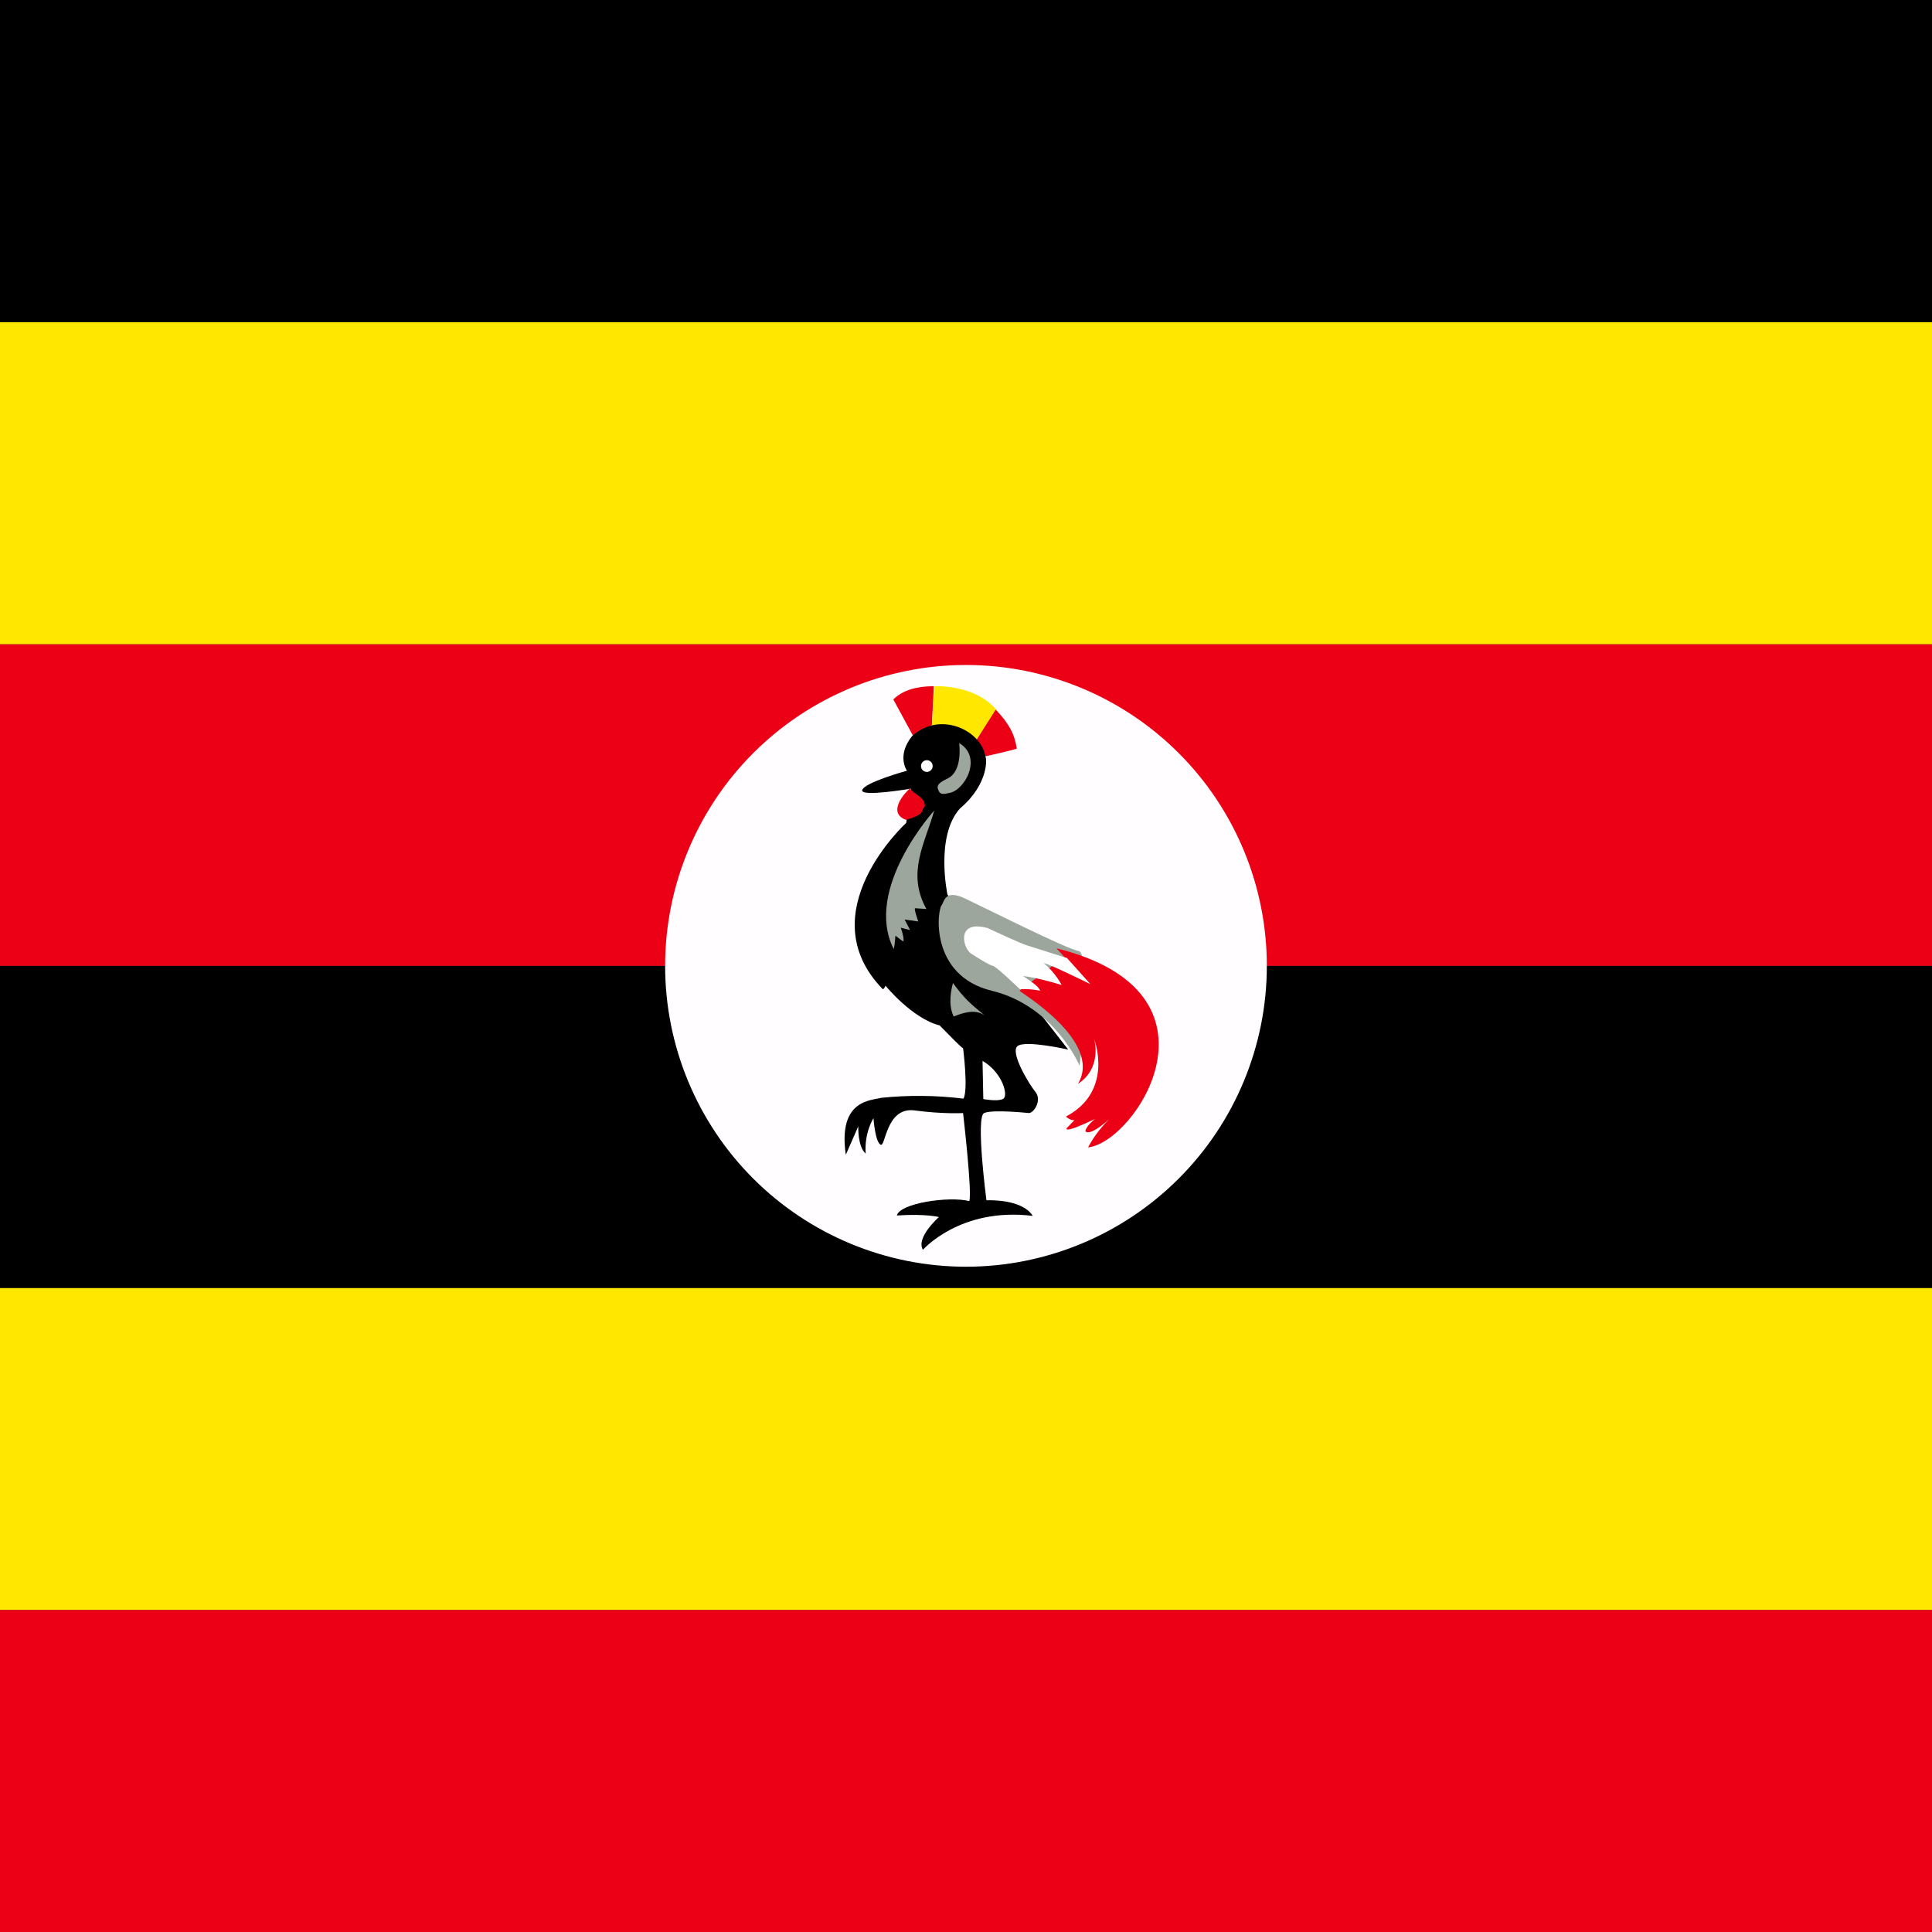 <svg width="52" height="52" viewBox="0 0 52 52" fill="none" xmlns="http://www.w3.org/2000/svg">
<rect x="0" y="0" width="52" height="52" fill="#333333" stroke="none"/>
<g clip-path="url(#clip0_10166_185174)">
<path fill-rule="evenodd" clip-rule="evenodd" d="M-13 34.665H64.988V43.334H-13V34.665Z" fill="#FFE700"/>
<path fill-rule="evenodd" clip-rule="evenodd" d="M-13 25.996H64.988V34.665H-13V25.996Z" fill="black"/>
<path fill-rule="evenodd" clip-rule="evenodd" d="M-13 17.338H64.988V25.996H-13V17.338Z" fill="#EC0015"/>
<path fill-rule="evenodd" clip-rule="evenodd" d="M-13 8.669H64.988V17.338H-13V8.669Z" fill="#FFE700"/>
<path fill-rule="evenodd" clip-rule="evenodd" d="M-13 0H64.988V8.669H-13L-13 0Z" fill="black"/>
<path fill-rule="evenodd" clip-rule="evenodd" d="M34.097 25.996C34.097 28.144 33.244 30.203 31.725 31.722C30.206 33.24 28.147 34.094 25.999 34.094C23.852 34.094 21.792 33.24 20.273 31.722C18.755 30.203 17.902 28.144 17.902 25.996C17.902 23.848 18.755 21.789 20.273 20.27C21.792 18.752 23.852 17.898 25.999 17.898C28.147 17.898 30.206 18.752 31.725 20.27C33.244 21.789 34.097 23.848 34.097 25.996Z" fill="#FFFDFF"/>
<path fill-rule="evenodd" clip-rule="evenodd" d="M24.568 19.791L24.044 18.826C24.254 18.616 24.589 18.47 25.134 18.47L25.082 19.518L24.568 19.791Z" fill="#EC0015"/>
<path fill-rule="evenodd" clip-rule="evenodd" d="M25.082 19.539L25.145 18.47C25.145 18.47 26.235 18.407 26.822 19.109L26.246 19.948L25.072 19.529L25.082 19.539Z" fill="#FFE700"/>
<path fill-rule="evenodd" clip-rule="evenodd" d="M26.267 19.937L26.801 19.099C27.158 19.476 27.304 19.749 27.367 20.147C27.367 20.168 26.518 20.357 26.518 20.357L26.267 19.937Z" fill="#EC0015"/>
<path fill-rule="evenodd" clip-rule="evenodd" d="M24.841 33.638C24.841 33.638 25.847 32.485 27.797 32.726C27.503 32.254 26.55 32.306 26.55 32.306C26.55 32.306 26.256 30.063 26.487 29.958C26.717 29.854 27.692 29.958 27.692 29.958C27.828 29.958 28.049 29.612 27.87 29.392C27.692 29.172 27.178 28.323 27.388 28.155C27.598 27.988 28.751 28.25 28.751 28.25L25.501 24.078C25.501 24.078 25.166 22.506 25.837 21.761C26.633 21.09 26.55 20.378 26.529 20.388C26.424 19.654 25.313 19.13 24.558 19.801C24.118 20.336 24.411 20.744 24.411 20.744C24.411 20.744 23.258 21.059 23.206 21.268C23.164 21.457 24.516 21.227 24.516 21.227L24.39 22.149C24.39 22.149 21.749 24.56 23.761 26.625C23.793 26.625 23.835 26.531 23.835 26.531C23.835 26.531 24.547 27.411 25.292 27.6C25.994 28.323 25.921 28.208 25.921 28.208C25.921 28.208 26.067 29.34 25.931 29.57C25.194 29.479 24.448 29.472 23.709 29.549C23.468 29.623 22.545 29.581 22.765 31.08L23.101 30.315C23.101 30.315 23.08 30.86 23.3 31.049C23.258 30.483 23.51 30.095 23.51 30.095C23.51 30.095 23.552 30.724 23.698 30.807C23.835 30.912 23.835 29.801 24.6 29.885C25.365 29.99 25.921 29.958 25.921 29.958C25.921 29.958 26.172 32.118 26.088 32.327C25.543 32.191 24.223 32.38 24.139 32.715C24.914 32.663 25.271 32.757 25.271 32.757C25.271 32.757 24.642 33.313 24.841 33.638Z" fill="black"/>
<path fill-rule="evenodd" clip-rule="evenodd" d="M25.155 21.803C25.155 21.803 23.227 23.921 24.055 25.545C24.107 25.315 24.086 25.178 24.107 25.189C24.065 25.157 24.348 25.378 24.317 25.336C24.338 25.22 24.244 24.969 24.244 24.969L24.495 25.032L24.348 24.749L24.715 24.801C24.715 24.801 24.589 24.445 24.631 24.445C24.733 24.45 24.834 24.457 24.935 24.466C24.39 23.491 24.904 22.684 25.145 21.814L25.155 21.803Z" fill="#9CA69C"/>
<path fill-rule="evenodd" clip-rule="evenodd" d="M25.816 20C25.816 20 25.921 20.734 25.522 20.944C25.459 20.985 25.208 21.069 25.239 21.216C25.292 21.415 25.396 21.373 25.554 21.342C25.973 21.268 26.455 20.378 25.816 20Z" fill="#9CA69C"/>
<path fill-rule="evenodd" clip-rule="evenodd" d="M25.103 20.619C25.103 20.66 25.087 20.7 25.057 20.73C25.027 20.759 24.988 20.776 24.946 20.776C24.904 20.776 24.864 20.759 24.835 20.73C24.805 20.7 24.789 20.66 24.789 20.619C24.789 20.577 24.805 20.537 24.835 20.507C24.864 20.478 24.904 20.461 24.946 20.461C24.988 20.461 25.027 20.478 25.057 20.507C25.087 20.537 25.103 20.577 25.103 20.619Z" fill="white"/>
<path fill-rule="evenodd" clip-rule="evenodd" d="M24.485 21.227C24.38 21.31 23.856 21.866 24.38 22.065C24.925 21.918 24.768 21.824 24.893 21.698C24.893 21.457 24.621 21.384 24.485 21.227Z" fill="#EC0015"/>
<path fill-rule="evenodd" clip-rule="evenodd" d="M25.648 26.457C25.617 26.583 25.501 27.023 25.669 27.359C26.13 27.17 26.34 27.222 26.497 27.327C26.12 27.013 25.973 26.898 25.648 26.457Z" fill="#9CA69C"/>
<path fill-rule="evenodd" clip-rule="evenodd" d="M26.445 28.554L26.466 29.581C26.466 29.581 26.833 29.654 26.99 29.581C27.158 29.518 26.99 28.868 26.445 28.554Z" fill="white"/>
<path fill-rule="evenodd" clip-rule="evenodd" d="M29.055 28.68C29.055 28.68 28.384 27.076 26.696 26.667C25.009 26.258 25.218 24.466 25.355 24.35C25.428 24.193 25.48 23.952 25.973 24.183C26.466 24.413 28.709 25.545 29.034 25.598C29.359 25.65 29.076 28.721 29.055 28.68Z" fill="#9CA69C"/>
<path fill-rule="evenodd" clip-rule="evenodd" d="M27.441 26.667C27.409 26.677 29.705 28.019 29.013 29.172C29.673 28.742 29.453 27.977 29.453 27.977C29.453 27.977 29.988 29.371 28.688 30.053C28.835 30.178 28.919 30.147 28.919 30.147L28.709 30.367C28.709 30.367 28.604 30.535 29.474 30.116C29.233 30.304 29.212 30.441 29.212 30.441C29.212 30.441 29.285 30.629 29.852 30.126C29.626 30.348 29.435 30.602 29.285 30.881C30.543 30.765 33.248 26.719 28.436 25.524L28.646 25.755L27.441 26.667Z" fill="#EC0015"/>
<path fill-rule="evenodd" clip-rule="evenodd" d="M27.535 26.269C27.849 26.478 27.954 26.562 27.996 26.667C27.713 26.604 27.451 26.625 27.451 26.625C27.451 26.625 26.843 26.038 26.728 25.996C26.644 25.996 26.162 25.682 26.162 25.682C25.921 25.566 25.701 24.738 26.581 24.979C27.503 25.409 27.629 25.441 27.629 25.441L28.719 25.786L29.348 26.489C29.348 26.489 28.227 25.933 28.09 25.923C28.405 26.174 28.573 26.51 28.573 26.51C28.216 26.405 27.912 26.321 27.535 26.269Z" fill="white"/>
<path fill-rule="evenodd" clip-rule="evenodd" d="M-13 43.334H64.988V52.002H-13V43.334Z" fill="#EC0015"/>
</g>
<defs>
<clipPath id="clip0_10166_185174">
<rect width="52" height="52" fill="white"/>
</clipPath>
</defs>
</svg>
